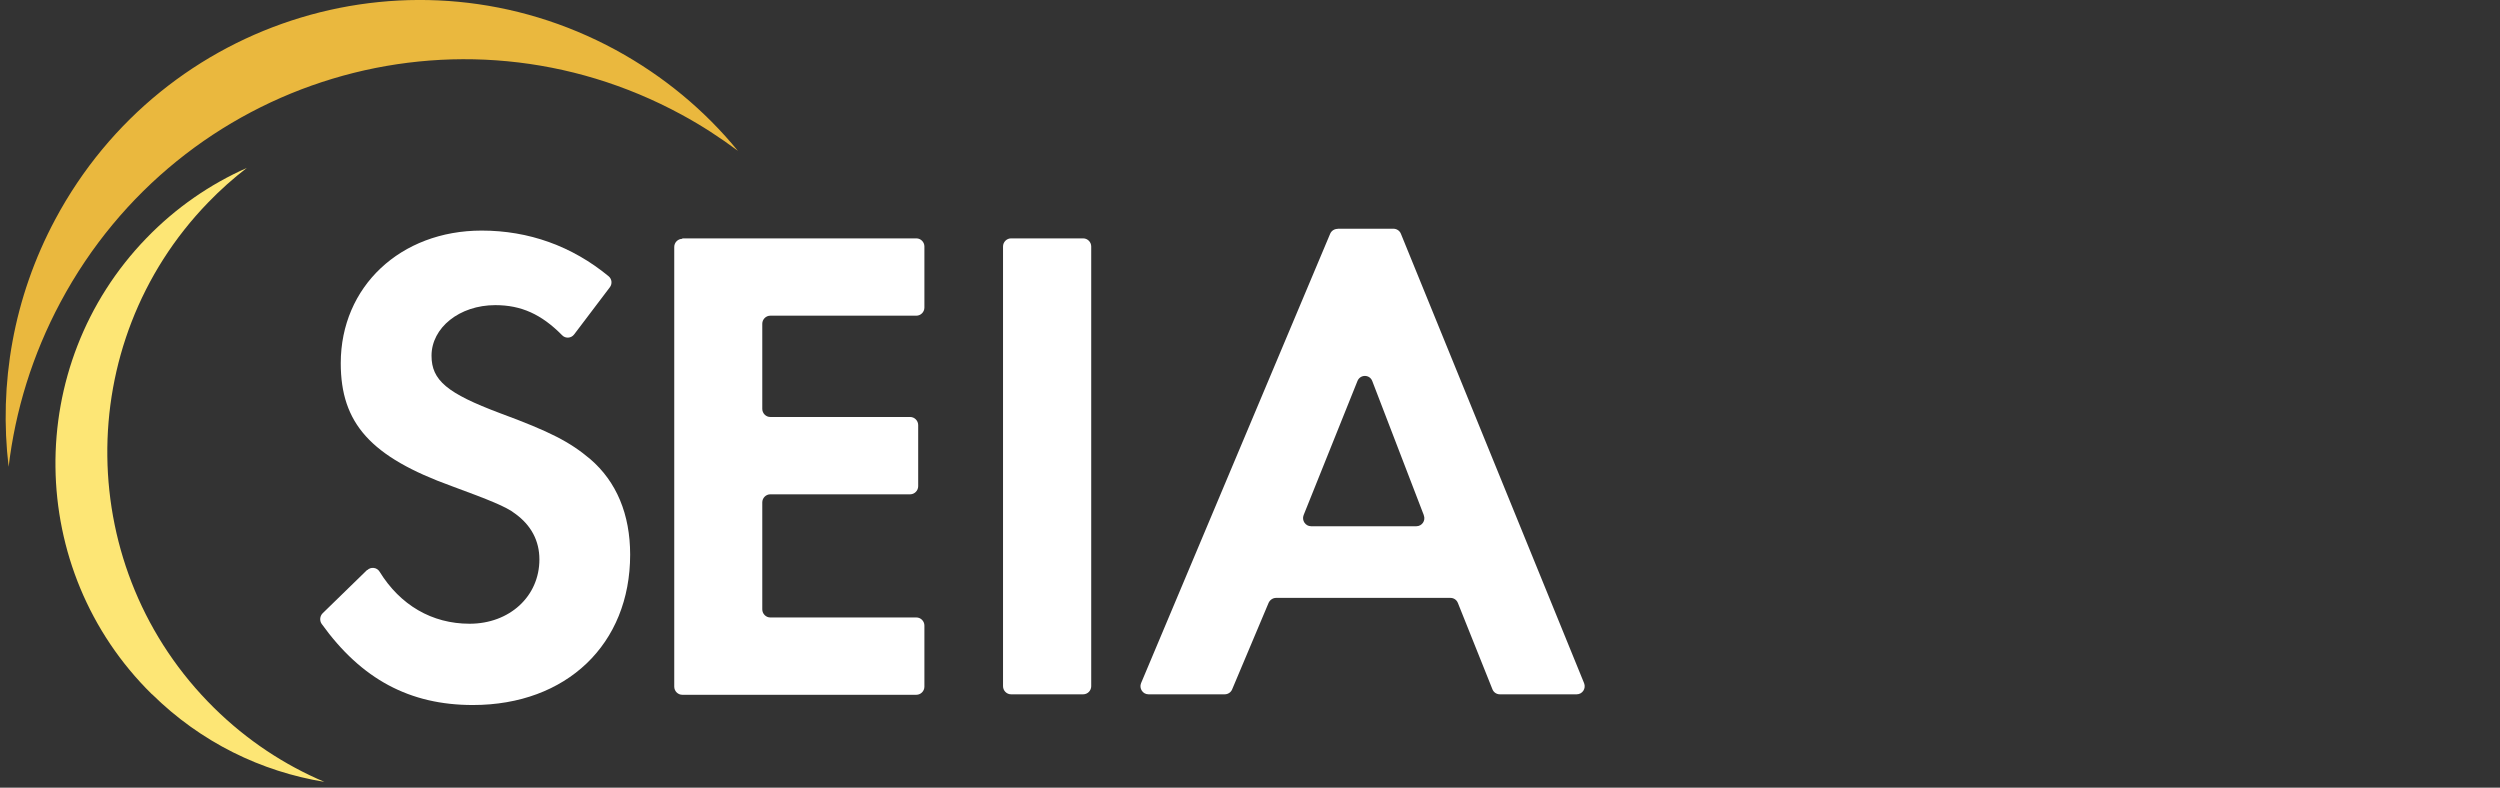 <?xml version="1.0" encoding="UTF-8"?>
<svg xmlns="http://www.w3.org/2000/svg" width="146" height="46" viewBox="0 0 146 46" fill="none">
  <rect x="0" y="0" width="146" height="46" fill="#333333" stroke="none"/>
  <path d="M3.23 12.805C9.565 0.964 24.209 -3.462 35.96 2.918C38.774 4.453 41.172 6.461 43.092 8.808C42.066 8.04 40.968 7.326 39.8 6.693C26.784 -0.375 10.547 4.524 3.531 17.651C1.885 20.729 0.894 23.986 0.504 27.261C-0.071 22.443 0.77 17.401 3.23 12.805Z" fill="#EAB83E"></path>
  <path d="M8.866 40.539C1.486 33.275 1.345 21.345 8.556 13.902C10.282 12.118 12.282 10.752 14.414 9.807C13.627 10.413 12.874 11.083 12.158 11.823C4.168 20.069 4.327 33.284 12.503 41.342C14.423 43.234 16.608 44.67 18.945 45.661C15.272 45.063 11.733 43.358 8.875 40.539H8.866Z" fill="#FDE675"></path>
  <path d="M21.449 33.294C21.661 33.088 22.015 33.133 22.166 33.383C23.369 35.337 25.227 36.426 27.422 36.426C29.758 36.426 31.501 34.828 31.501 32.669C31.501 31.589 31.023 30.67 30.076 29.992C29.563 29.59 28.572 29.198 26.395 28.395C21.643 26.681 19.9 24.718 19.9 21.211C19.9 16.741 23.387 13.466 28.129 13.466C30.872 13.466 33.403 14.367 35.544 16.134C35.739 16.294 35.766 16.58 35.615 16.776L33.527 19.534C33.359 19.757 33.023 19.784 32.828 19.578C31.616 18.347 30.43 17.82 28.926 17.82C26.829 17.82 25.201 19.141 25.201 20.774C25.201 22.211 26.112 22.969 29.2 24.129C32.129 25.209 33.279 25.807 34.465 26.806C36.005 28.127 36.801 30.037 36.801 32.392C36.801 37.621 33.085 41.173 27.616 41.173C23.935 41.173 21.113 39.674 18.785 36.435C18.653 36.247 18.679 35.98 18.838 35.819L21.44 33.285L21.449 33.294Z" fill="white"></path>
  <path d="M39.845 13.921H53.516C53.772 13.921 53.985 14.135 53.985 14.394V17.963C53.985 18.222 53.772 18.436 53.516 18.436H44.986C44.729 18.436 44.517 18.65 44.517 18.909V23.879C44.517 24.138 44.729 24.352 44.986 24.352H53.153C53.409 24.352 53.622 24.567 53.622 24.825V28.395C53.622 28.653 53.409 28.868 53.153 28.868H44.986C44.729 28.868 44.517 29.082 44.517 29.34V35.587C44.517 35.846 44.729 36.06 44.986 36.06H53.516C53.772 36.06 53.985 36.274 53.985 36.533V40.102C53.985 40.361 53.772 40.575 53.516 40.575H39.845C39.588 40.575 39.376 40.361 39.376 40.102V14.421C39.376 14.162 39.588 13.948 39.845 13.948V13.921Z" fill="white"></path>
  <path d="M59.046 13.921H63.258C63.515 13.921 63.727 14.135 63.727 14.394V40.075C63.727 40.334 63.515 40.548 63.258 40.548H59.046C58.789 40.548 58.577 40.334 58.577 40.075V14.394C58.577 14.135 58.789 13.921 59.046 13.921Z" fill="white"></path>
  <path d="M78.123 13.358H81.38C81.566 13.358 81.743 13.474 81.813 13.653L92.511 39.897C92.635 40.209 92.414 40.548 92.078 40.548H87.591C87.397 40.548 87.228 40.432 87.158 40.254L85.14 35.212C85.07 35.033 84.901 34.917 84.707 34.917H74.522C74.336 34.917 74.168 35.033 74.088 35.203L71.956 40.262C71.885 40.432 71.717 40.548 71.522 40.548H67.072C66.735 40.548 66.514 40.2 66.638 39.897L77.681 13.653C77.752 13.483 77.92 13.367 78.115 13.367L78.123 13.358ZM83.149 30.081L80.141 22.255C79.99 21.854 79.433 21.854 79.274 22.255L76.132 30.081C76.009 30.393 76.239 30.732 76.566 30.732H82.716C83.043 30.732 83.273 30.402 83.149 30.09V30.081Z" fill="white"></path>
</svg>
